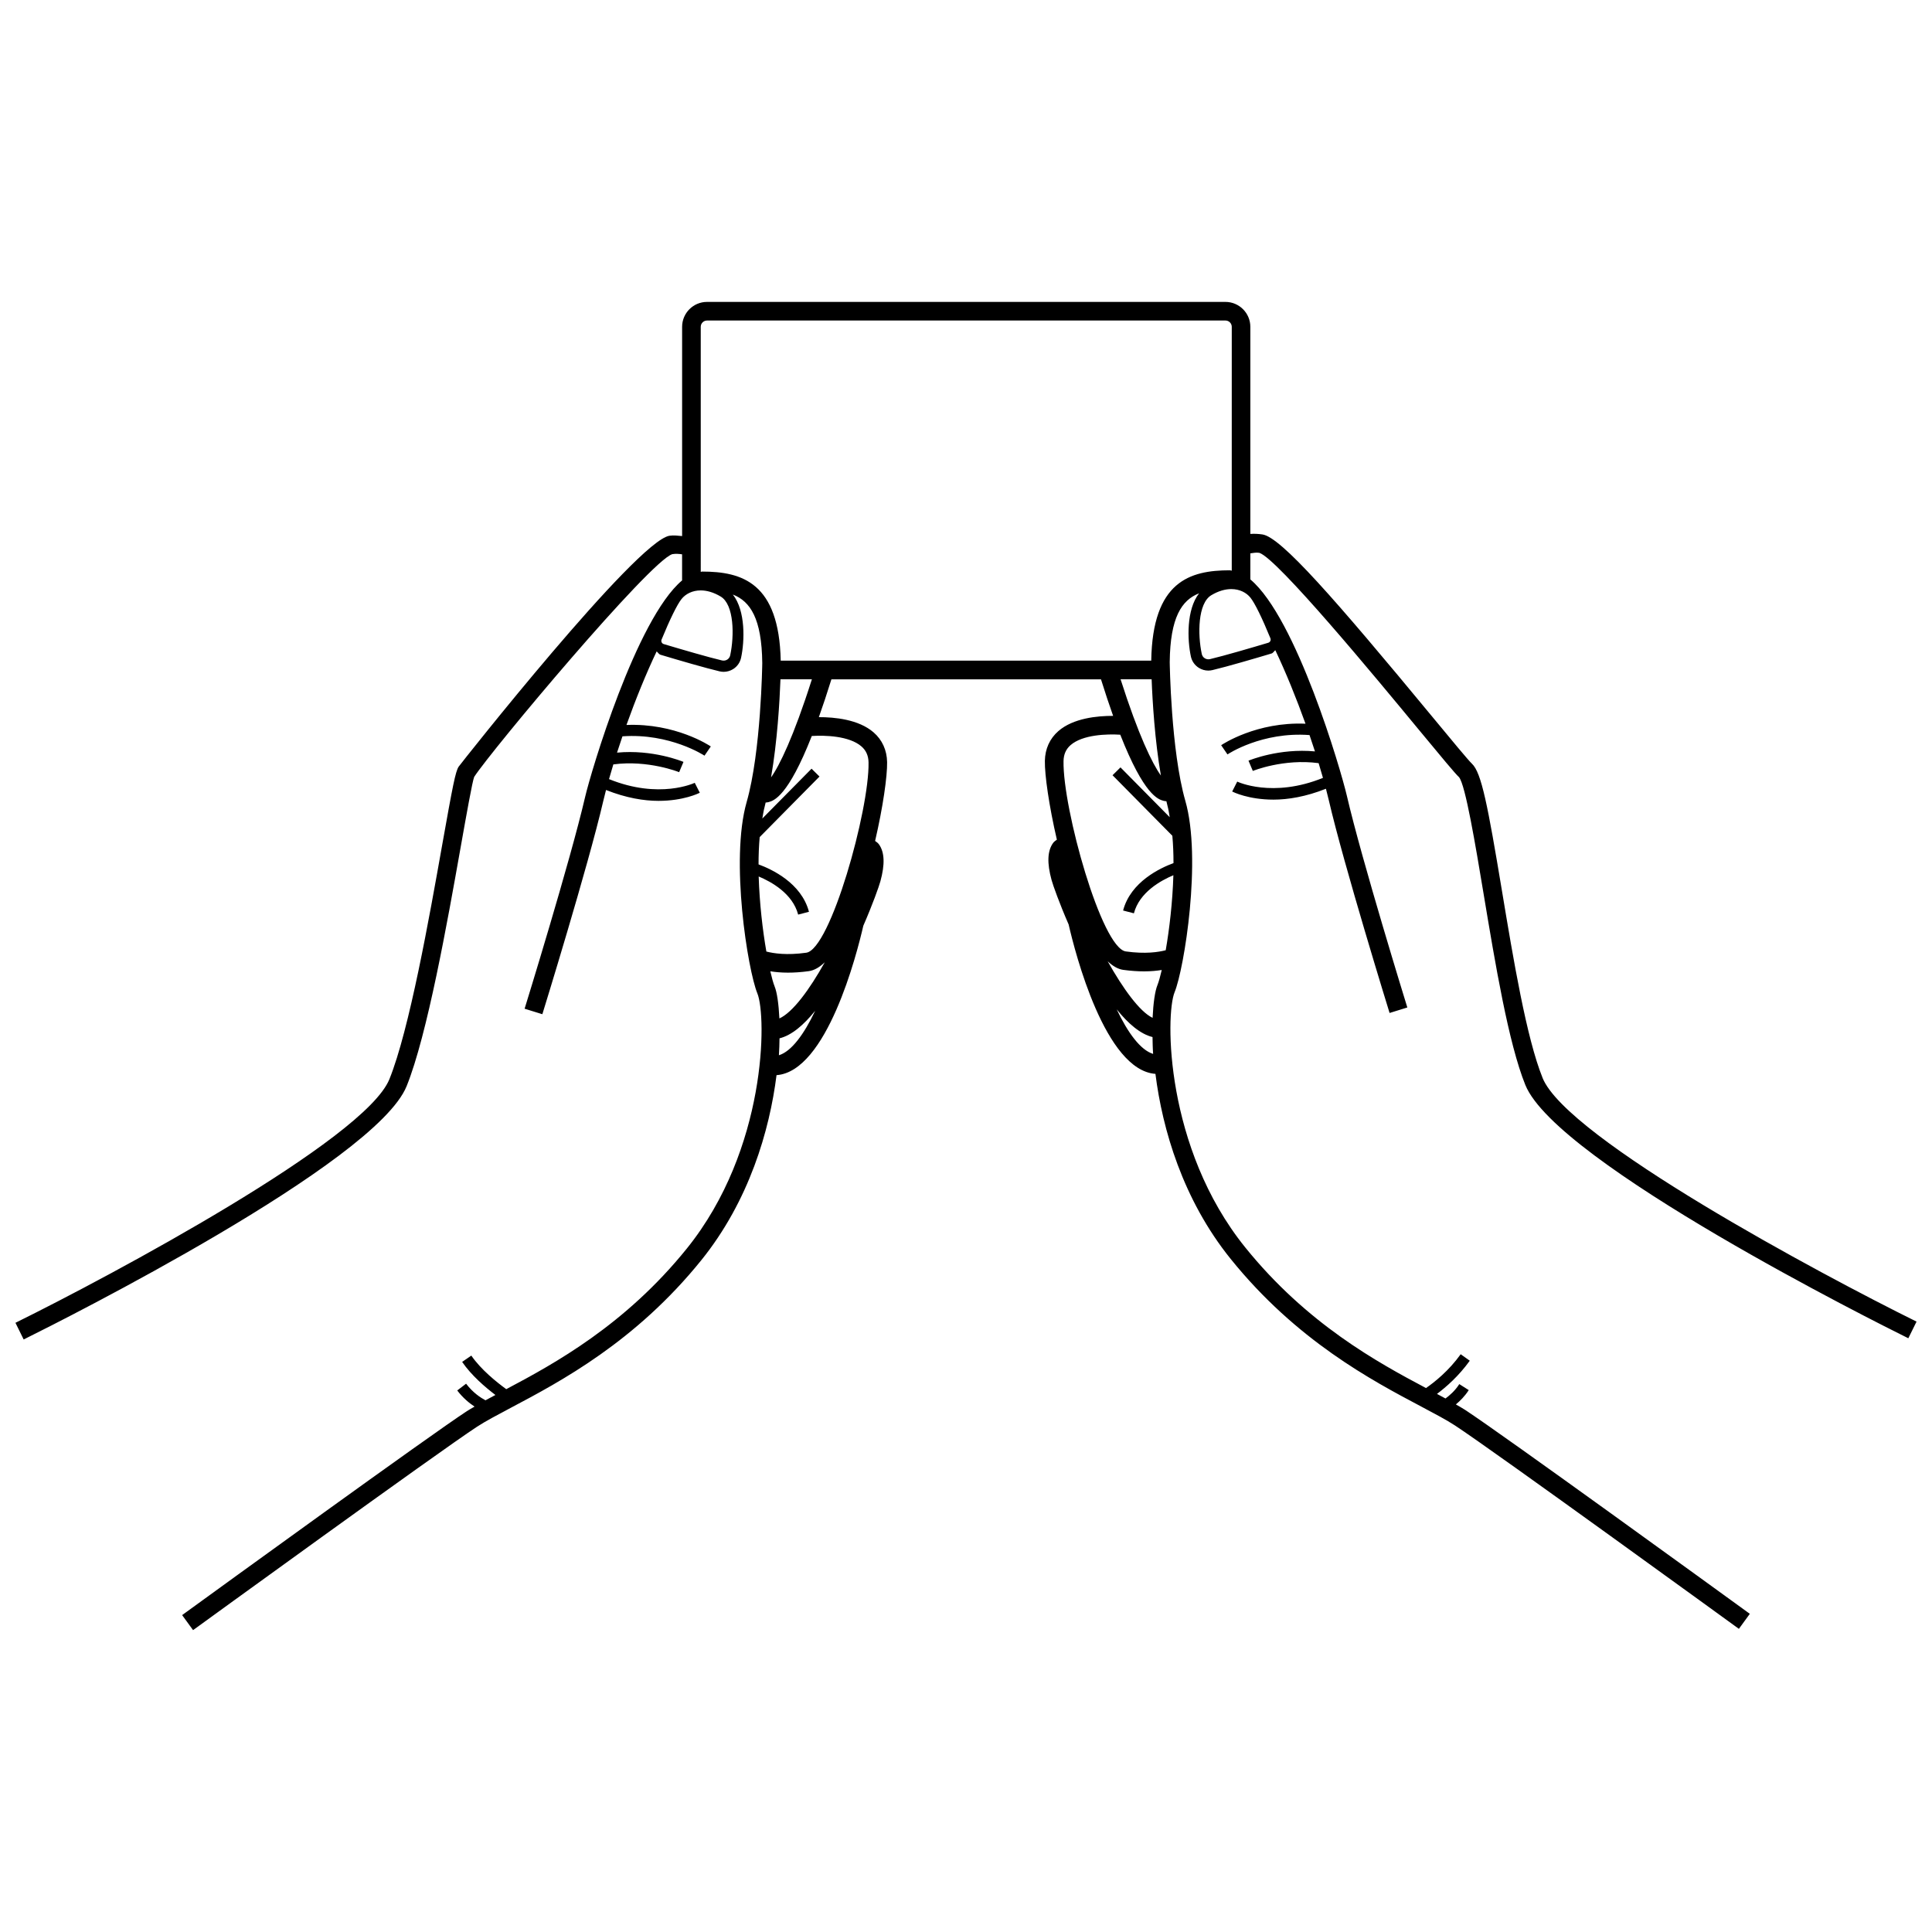 <?xml version="1.0" encoding="UTF-8"?>
<!-- Uploaded to: ICON Repo, www.iconrepo.com, Generator: ICON Repo Mixer Tools -->
<svg width="800px" height="800px" version="1.1" viewBox="144 144 512 512" xmlns="http://www.w3.org/2000/svg">
 <defs>
  <clipPath id="a">
   <path d="m148.09 224h503.81v352h-503.81z"/>
  </clipPath>
 </defs>
 <g clip-path="url(#a)">
  <path d="m552.8 429.65c-4.277-10.582-7.734-31.355-10.785-49.691-3.742-22.465-5.394-31.184-7.934-33.566-0.945-0.883-5.379-6.242-10.504-12.445-25.984-31.441-40.078-47.543-45-48.312-1.109-0.168-2.188-0.211-3.223-0.141v-54.879c0-3.641-2.961-6.606-6.598-6.606h-137.39c-3.641 0-6.598 2.965-6.598 6.606v55.449c-1.094-0.09-2.156-0.262-3.344-0.086-8.758 1.371-55.508 60.633-55.887 61.215-0.836 1.301-1.562 5.055-4.32 20.543-3.477 19.586-8.734 49.18-14.02 62.258-6.504 16.09-73.742 52.055-99.102 64.562l2.176 4.414c0.129-0.062 0.59-0.293 0.91-0.453 9.102-4.516 92.336-46.277 100.58-66.676 5.481-13.559 10.793-43.453 14.305-63.242 1.535-8.637 3.121-17.57 3.602-18.719 4.5-6.953 46.574-57.211 52.508-59.027 0.949-0.152 1.773-0.07 2.586 0.047v6.918c-12.172 10.219-24.188 50.871-25.691 57.367-3.957 17.07-15.922 55.742-16.043 56.133l4.703 1.457c0.121-0.391 12.137-39.23 16.141-56.484 0.215-0.926 0.473-1.93 0.734-2.938 5.328 2.121 10.066 2.883 13.914 2.883 6.606 0 10.66-2.008 10.938-2.148l-1.34-2.633c-0.098 0.039-9.352 4.441-22.719-0.984 0.355-1.262 0.738-2.559 1.145-3.898 9.254-1.23 17.352 2.019 17.438 2.062l1.148-2.727c-0.367-0.156-8.18-3.348-17.609-2.457 0.457-1.422 0.938-2.859 1.438-4.32 12.57-0.891 21.656 5.062 21.742 5.125l1.672-2.441c-0.402-0.273-9.398-6.215-22.352-5.695 2.414-6.742 5.191-13.598 7.996-19.488 0.367 0.281 0.578 0.746 1.031 0.883 5.113 1.535 11.977 3.531 15.633 4.391 0.367 0.09 0.734 0.133 1.102 0.133 0.883 0 1.758-0.254 2.527-0.738 1.082-0.688 1.824-1.75 2.086-3 0.934-4.336 1.242-12.398-2.18-16.742 4.609 1.785 7.668 6.359 7.793 18.168 0 0.234-0.324 23.531-4.137 36.82-4.402 15.352 0.293 44.5 2.844 50.727 2.473 6.039 2.519 41.277-18.695 67.594-16.328 20.258-35.043 30.484-47.855 37.273-2.496-1.82-6.664-5.125-9.262-8.898l-2.43 1.672c2.492 3.629 6.125 6.711 8.816 8.766-0.902 0.48-1.805 0.961-2.629 1.41-1.301-0.691-3.293-1.984-5.141-4.398l-2.348 1.793c1.543 2.016 3.176 3.332 4.59 4.277-0.676 0.398-1.441 0.816-2.027 1.199-9.727 6.352-65.895 47.105-74.414 53.289-0.508 0.367-0.902 0.656-1.051 0.766l2.898 3.981c0.648-0.469 65.059-47.242 75.262-53.91 2.215-1.445 5.305-3.078 8.891-4.981 13.18-6.973 33.094-17.516 50.535-39.148 12.688-15.742 18.082-34.355 19.934-49.035 13.328-0.945 21.27-32.047 23-39.59 2.488-5.715 4.133-10.363 4.519-11.762 1.246-4.523 1.117-7.742-0.387-9.828-0.297-0.41-0.66-0.617-1.008-0.887 2.078-8.953 3.246-17.145 3.18-20.895-0.059-3.172-1.301-5.894-3.586-7.879-3.977-3.453-10.375-4.043-14.504-4.031 1.047-2.93 2.156-6.266 3.328-10.023h71.441c1.133 3.613 2.207 6.848 3.219 9.684-4.133-0.012-10.539 0.578-14.512 4.031-2.281 1.984-3.519 4.711-3.578 7.887-0.066 3.746 1.102 11.934 3.18 20.887-0.348 0.27-0.711 0.477-1.008 0.887-1.504 2.094-1.637 5.305-0.391 9.828 0.387 1.402 2.031 6.051 4.519 11.766 1.73 7.543 9.676 38.633 23 39.586 1.852 14.676 7.242 33.289 19.934 49.035 17.434 21.625 37.348 32.168 50.527 39.141 3.586 1.902 6.684 3.543 8.898 4.988 10.207 6.664 74.613 53.438 75.262 53.91l2.898-3.981c-0.105-0.078-0.461-0.336-0.754-0.547-7-5.082-64.816-47.043-74.711-53.504-0.703-0.461-1.602-0.957-2.434-1.441 1.121-0.945 2.379-2.176 3.41-3.797l-2.504-1.59c-1.121 1.773-2.59 3.027-3.66 3.812-0.715-0.387-1.484-0.801-2.254-1.211 2.473-1.859 5.758-4.719 8.691-8.797l-2.406-1.719c-3.195 4.445-6.914 7.375-9.191 8.965-12.812-6.789-31.578-17.016-47.938-37.312-21.223-26.328-21.168-61.555-18.688-67.594 2.551-6.227 7.25-35.375 2.84-50.727-3.812-13.289-4.133-36.586-4.133-36.766 0.125-11.836 3.176-16.422 7.781-18.215-3.414 4.344-3.109 12.402-2.176 16.734 0.27 1.258 1.016 2.32 2.098 3.008 0.766 0.48 1.629 0.734 2.516 0.734 0.367 0 0.734-0.043 1.102-0.133 3.914-0.922 11.477-3.144 15.641-4.391 0.449-0.133 0.66-0.598 1.023-0.875 2.801 5.891 5.578 12.738 7.996 19.477-12.949-0.543-21.945 5.422-22.348 5.699l1.672 2.441c0.086-0.07 9.102-6.074 21.742-5.129 0.504 1.461 0.984 2.906 1.441 4.328-9.445-0.891-17.242 2.301-17.613 2.457l1.148 2.719c0.078-0.035 8.16-3.309 17.438-2.062 0.41 1.34 0.793 2.637 1.148 3.902-13.359 5.418-22.625 1.039-22.719 0.984l-1.34 2.633c0.277 0.137 4.324 2.148 10.938 2.148 3.84 0 8.582-0.762 13.91-2.883 0.262 1.008 0.52 2.012 0.734 2.938 3.992 17.25 16.012 56.09 16.133 56.484l4.703-1.457c-0.121-0.391-12.086-39.062-16.035-56.141-1.582-6.816-13.348-47.051-25.57-57.301v-6.906c0.773-0.102 1.52-0.277 2.383-0.137 4.777 1.512 30.895 33.109 42.039 46.602 6.414 7.754 9.812 11.852 10.887 12.855 1.707 2.086 4.359 18.023 6.492 30.828 3.094 18.582 6.598 39.641 11.074 50.727 8.375 20.691 93.938 63.387 100.96 66.863 0.145 0.07 0.465 0.23 0.539 0.27l2.176-4.414c-25.363-12.527-92.602-48.496-99.109-64.586zm-216.07-110.85c-0.41 0.254-0.895 0.332-1.367 0.23h-0.008c-3.586-0.844-10.387-2.828-15.461-4.344-0.332-0.102-0.488-0.336-0.547-0.469-0.066-0.133-0.152-0.402-0.023-0.723 2.215-5.394 4.137-9.305 5.281-10.738 1.082-1.352 2.871-2.293 5.09-2.293 1.582 0 3.379 0.48 5.301 1.629 3.578 2.148 3.629 10.398 2.516 15.578-0.098 0.473-0.375 0.867-0.781 1.129zm14.102 5.215h8.328c-4.863 15.309-8.625 22.934-10.824 26 1.652-9.461 2.281-20.172 2.496-26zm98.363 0c0.219 5.852 0.852 16.262 2.453 25.504-2.258-3.125-5.941-10.645-10.684-25.504zm5.488 41.473c0.207 2.32 0.309 4.734 0.305 7.246-3.445 1.266-11.355 4.922-13.355 12.559l2.863 0.746c1.461-5.574 7.137-8.695 10.461-10.094-0.215 7.113-1.051 14.266-2.031 19.879-1.91 0.488-5.348 1.047-10.574 0.316-6.414-0.891-16.734-37.836-16.504-50.438 0.031-1.781 0.645-3.172 1.875-4.246 3.211-2.789 9.66-2.969 13.16-2.75 6.312 16.051 10.047 17.133 11.473 17.523 0.25 0.07 0.5 0.078 0.75 0.105 0.105 0.395 0.184 0.844 0.293 1.223 0.262 0.906 0.395 2 0.586 3.008l-13.043-13.199-2.106 2.082zm-5.254 53.34c0.031 1.457 0.039 2.859 0.16 4.469-3.352-1.027-6.695-5.574-9.656-11.816 3.051 3.797 6.273 6.559 9.496 7.348zm1.305-13.77c-0.652 1.594-1.102 4.758-1.285 8.68-3.438-1.633-7.867-7.801-11.91-14.996 1.328 1.258 2.703 2.082 4.125 2.281 2.047 0.281 3.891 0.398 5.535 0.398 1.848 0 3.352-0.16 4.68-0.363-0.406 1.703-0.801 3.156-1.145 4zm-76.562-59.016c0.23 12.602-10.098 49.547-16.504 50.438-5.234 0.73-8.672 0.176-10.574-0.312-0.98-5.617-1.816-12.77-2.035-19.891 3.32 1.391 8.996 4.504 10.461 10.102l2.863-0.746c-2-7.637-9.914-11.297-13.359-12.559-0.004-2.508 0.098-4.922 0.301-7.238l15.852-16.043-2.106-2.082-13.047 13.203c0.191-1.012 0.328-2.106 0.59-3.012 0.109-0.379 0.188-0.828 0.289-1.223 0.25-0.027 0.5-0.035 0.754-0.105 1.422-0.387 5.16-1.465 11.477-17.527 3.492-0.227 9.926-0.039 13.152 2.754 1.234 1.066 1.855 2.461 1.887 4.242zm-23.625 67.852c-0.191-3.824-0.625-6.926-1.27-8.492-0.344-0.844-0.738-2.293-1.141-4 1.324 0.203 2.828 0.359 4.672 0.359 1.641 0 3.488-0.113 5.539-0.398 1.457-0.203 2.871-1.047 4.227-2.359-4.059 7.273-8.496 13.301-12.027 14.891zm0.031 5.273c3.207-0.789 6.414-3.527 9.449-7.297-2.957 6.234-6.293 10.77-9.609 11.781 0.121-1.617 0.129-3.023 0.16-4.484zm130.07-105.3c-0.059 0.133-0.215 0.367-0.543 0.469-4.125 1.234-11.629 3.441-15.465 4.344h-0.008c-0.457 0.109-0.945 0.023-1.359-0.23-0.402-0.254-0.688-0.656-0.789-1.133-1.113-5.172-1.066-13.426 2.516-15.574 1.918-1.148 3.719-1.629 5.301-1.629 2.219 0 4.012 0.938 5.094 2.293 1.156 1.457 3.078 5.367 5.273 10.738 0.129 0.32 0.047 0.594-0.02 0.723zm-10.707-18.734c-10.641 0-20.508 2.945-20.852 23.945h-98.191c-0.441-20.66-10.246-23.605-20.836-23.605-0.117 0-0.238 0.074-0.355 0.082l-0.004-64.941c0-0.926 0.746-1.672 1.668-1.672h137.39c0.922 0 1.668 0.746 1.668 1.672l-0.004 64.625c-0.16-0.012-0.32-0.105-0.48-0.105z"/>
 </g>
</svg>
